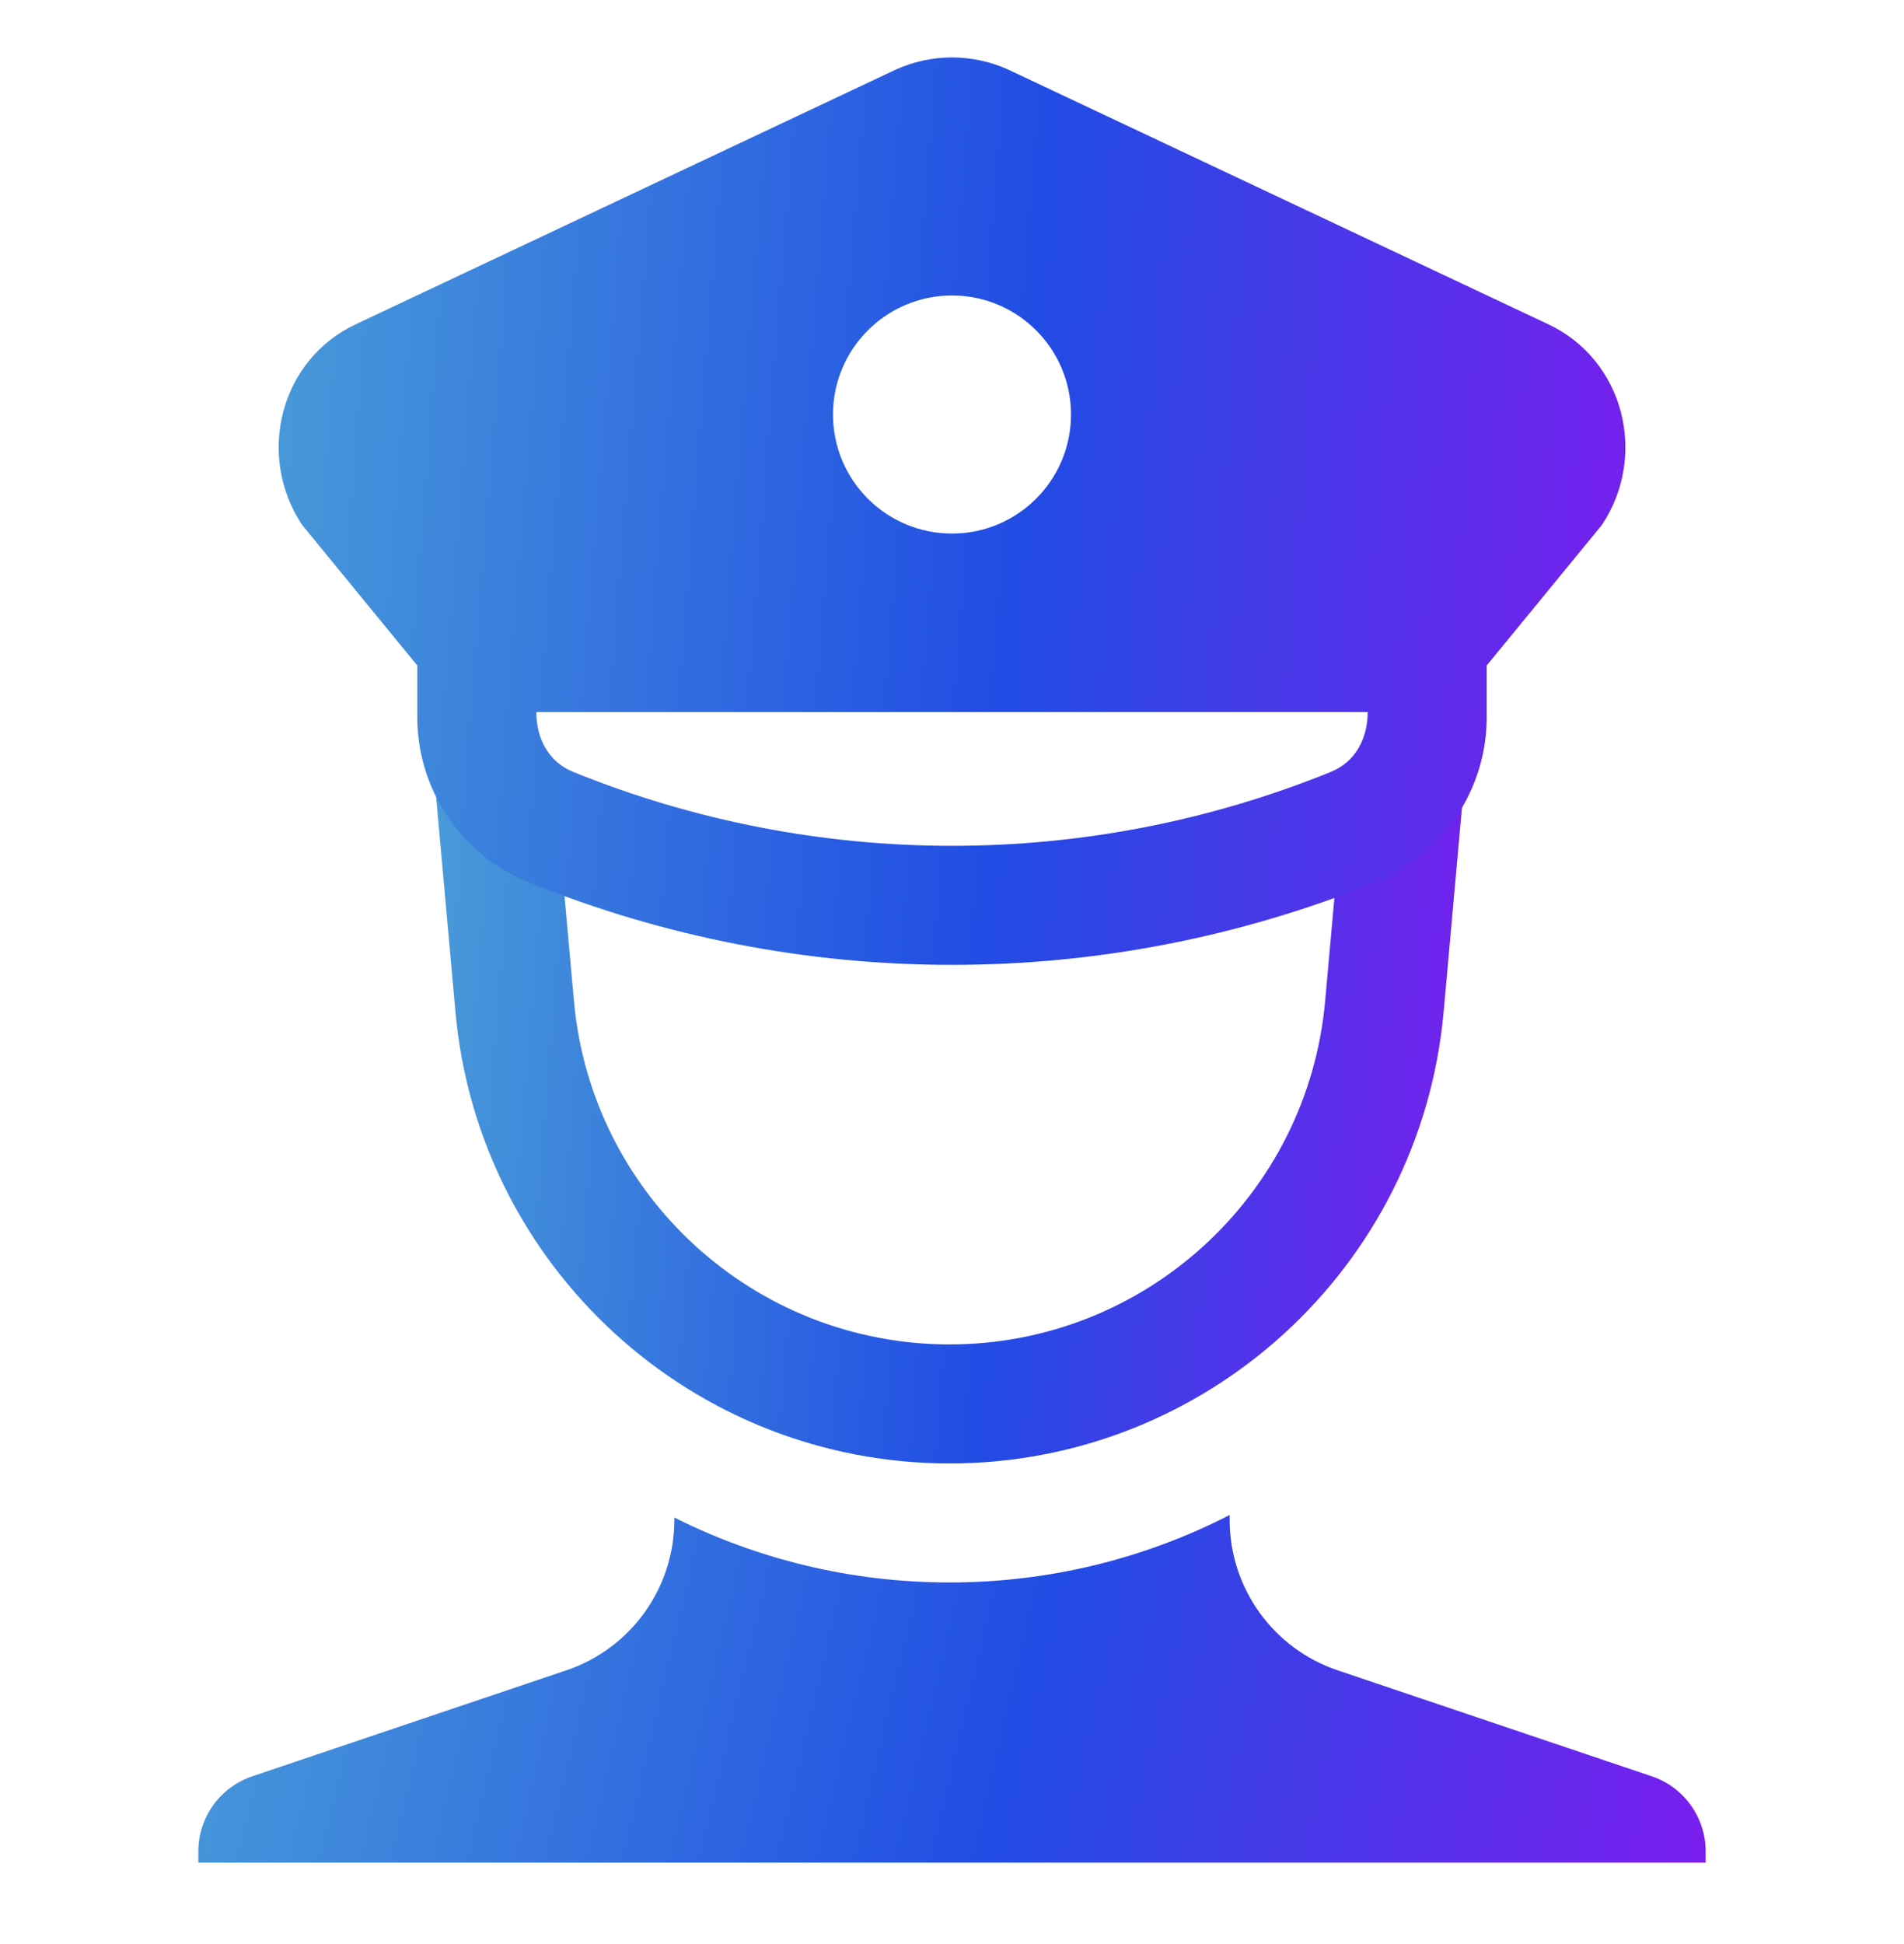 <?xml version="1.0" encoding="UTF-8"?>
<svg xmlns="http://www.w3.org/2000/svg" width="48" height="49" viewBox="0 0 48 49" fill="none">
  <path fill-rule="evenodd" clip-rule="evenodd" d="M13.931 19.252L14.469 25.23C14.909 30.131 19.017 33.886 23.938 33.886C28.858 33.886 32.966 30.131 33.407 25.23L33.944 19.252L36.931 19.52L36.395 25.498C35.815 31.946 30.411 36.886 23.938 36.886C17.464 36.886 12.06 31.946 11.481 25.498L10.944 19.52L13.931 19.252Z" fill="url(#paint0_linear_4685_4182)"></path>
  <path d="M17 38.25V38.31C17 40.026 15.905 41.551 14.279 42.1L6.361 44.771C5.548 45.045 5 45.808 5 46.666V46.948H43V46.666C43 45.808 42.453 45.045 41.639 44.771L33.721 42.1C32.095 41.551 31 40.026 31 38.31V38.186C28.876 39.275 26.473 39.886 23.937 39.886C21.452 39.886 19.093 39.298 17 38.25Z" fill="url(#paint1_linear_4685_4182)"></path>
  <path fill-rule="evenodd" clip-rule="evenodd" d="M22.573 1.759C23.479 1.344 24.519 1.345 25.425 1.758L39.003 8.16C40.947 9.053 41.551 11.488 40.381 13.235L37.48 16.774V18.076C37.48 19.904 36.372 21.549 34.678 22.236C27.83 25.014 20.17 25.014 13.323 22.236C11.629 21.549 10.52 19.904 10.52 18.076V16.774L7.619 13.234C6.452 11.487 7.053 9.053 8.997 8.16L22.573 1.759ZM14.45 19.456C13.819 19.2 13.52 18.6 13.52 17.948H34.48C34.48 18.6 34.181 19.2 33.55 19.456C27.426 21.94 20.575 21.94 14.45 19.456ZM24 7.448C22.343 7.448 21 8.791 21 10.448C21 12.105 22.343 13.448 24 13.448C25.657 13.448 27 12.105 27 10.448C27 8.791 25.657 7.448 24 7.448Z" fill="url(#paint2_linear_4685_4182)"></path>
  <defs>
    <linearGradient id="paint0_linear_4685_4182" x1="8.234" y1="27.688" x2="41.975" y2="30.4" gradientUnits="userSpaceOnUse">
      <stop stop-color="#4EA6D7"></stop>
      <stop offset="0.503" stop-color="#214CE4"></stop>
      <stop offset="1" stop-color="#9A0DF2"></stop>
    </linearGradient>
    <linearGradient id="paint1_linear_4685_4182" x1="1.037" y1="42.378" x2="48.063" y2="53.5" gradientUnits="userSpaceOnUse">
      <stop stop-color="#4EA6D7"></stop>
      <stop offset="0.503" stop-color="#214CE4"></stop>
      <stop offset="1" stop-color="#9A0DF2"></stop>
    </linearGradient>
    <linearGradient id="paint2_linear_4685_4182" x1="3.484" y1="12.391" x2="47.561" y2="15.959" gradientUnits="userSpaceOnUse">
      <stop stop-color="#4EA6D7"></stop>
      <stop offset="0.503" stop-color="#214CE4"></stop>
      <stop offset="1" stop-color="#9A0DF2"></stop>
    </linearGradient>
  </defs>
</svg>
